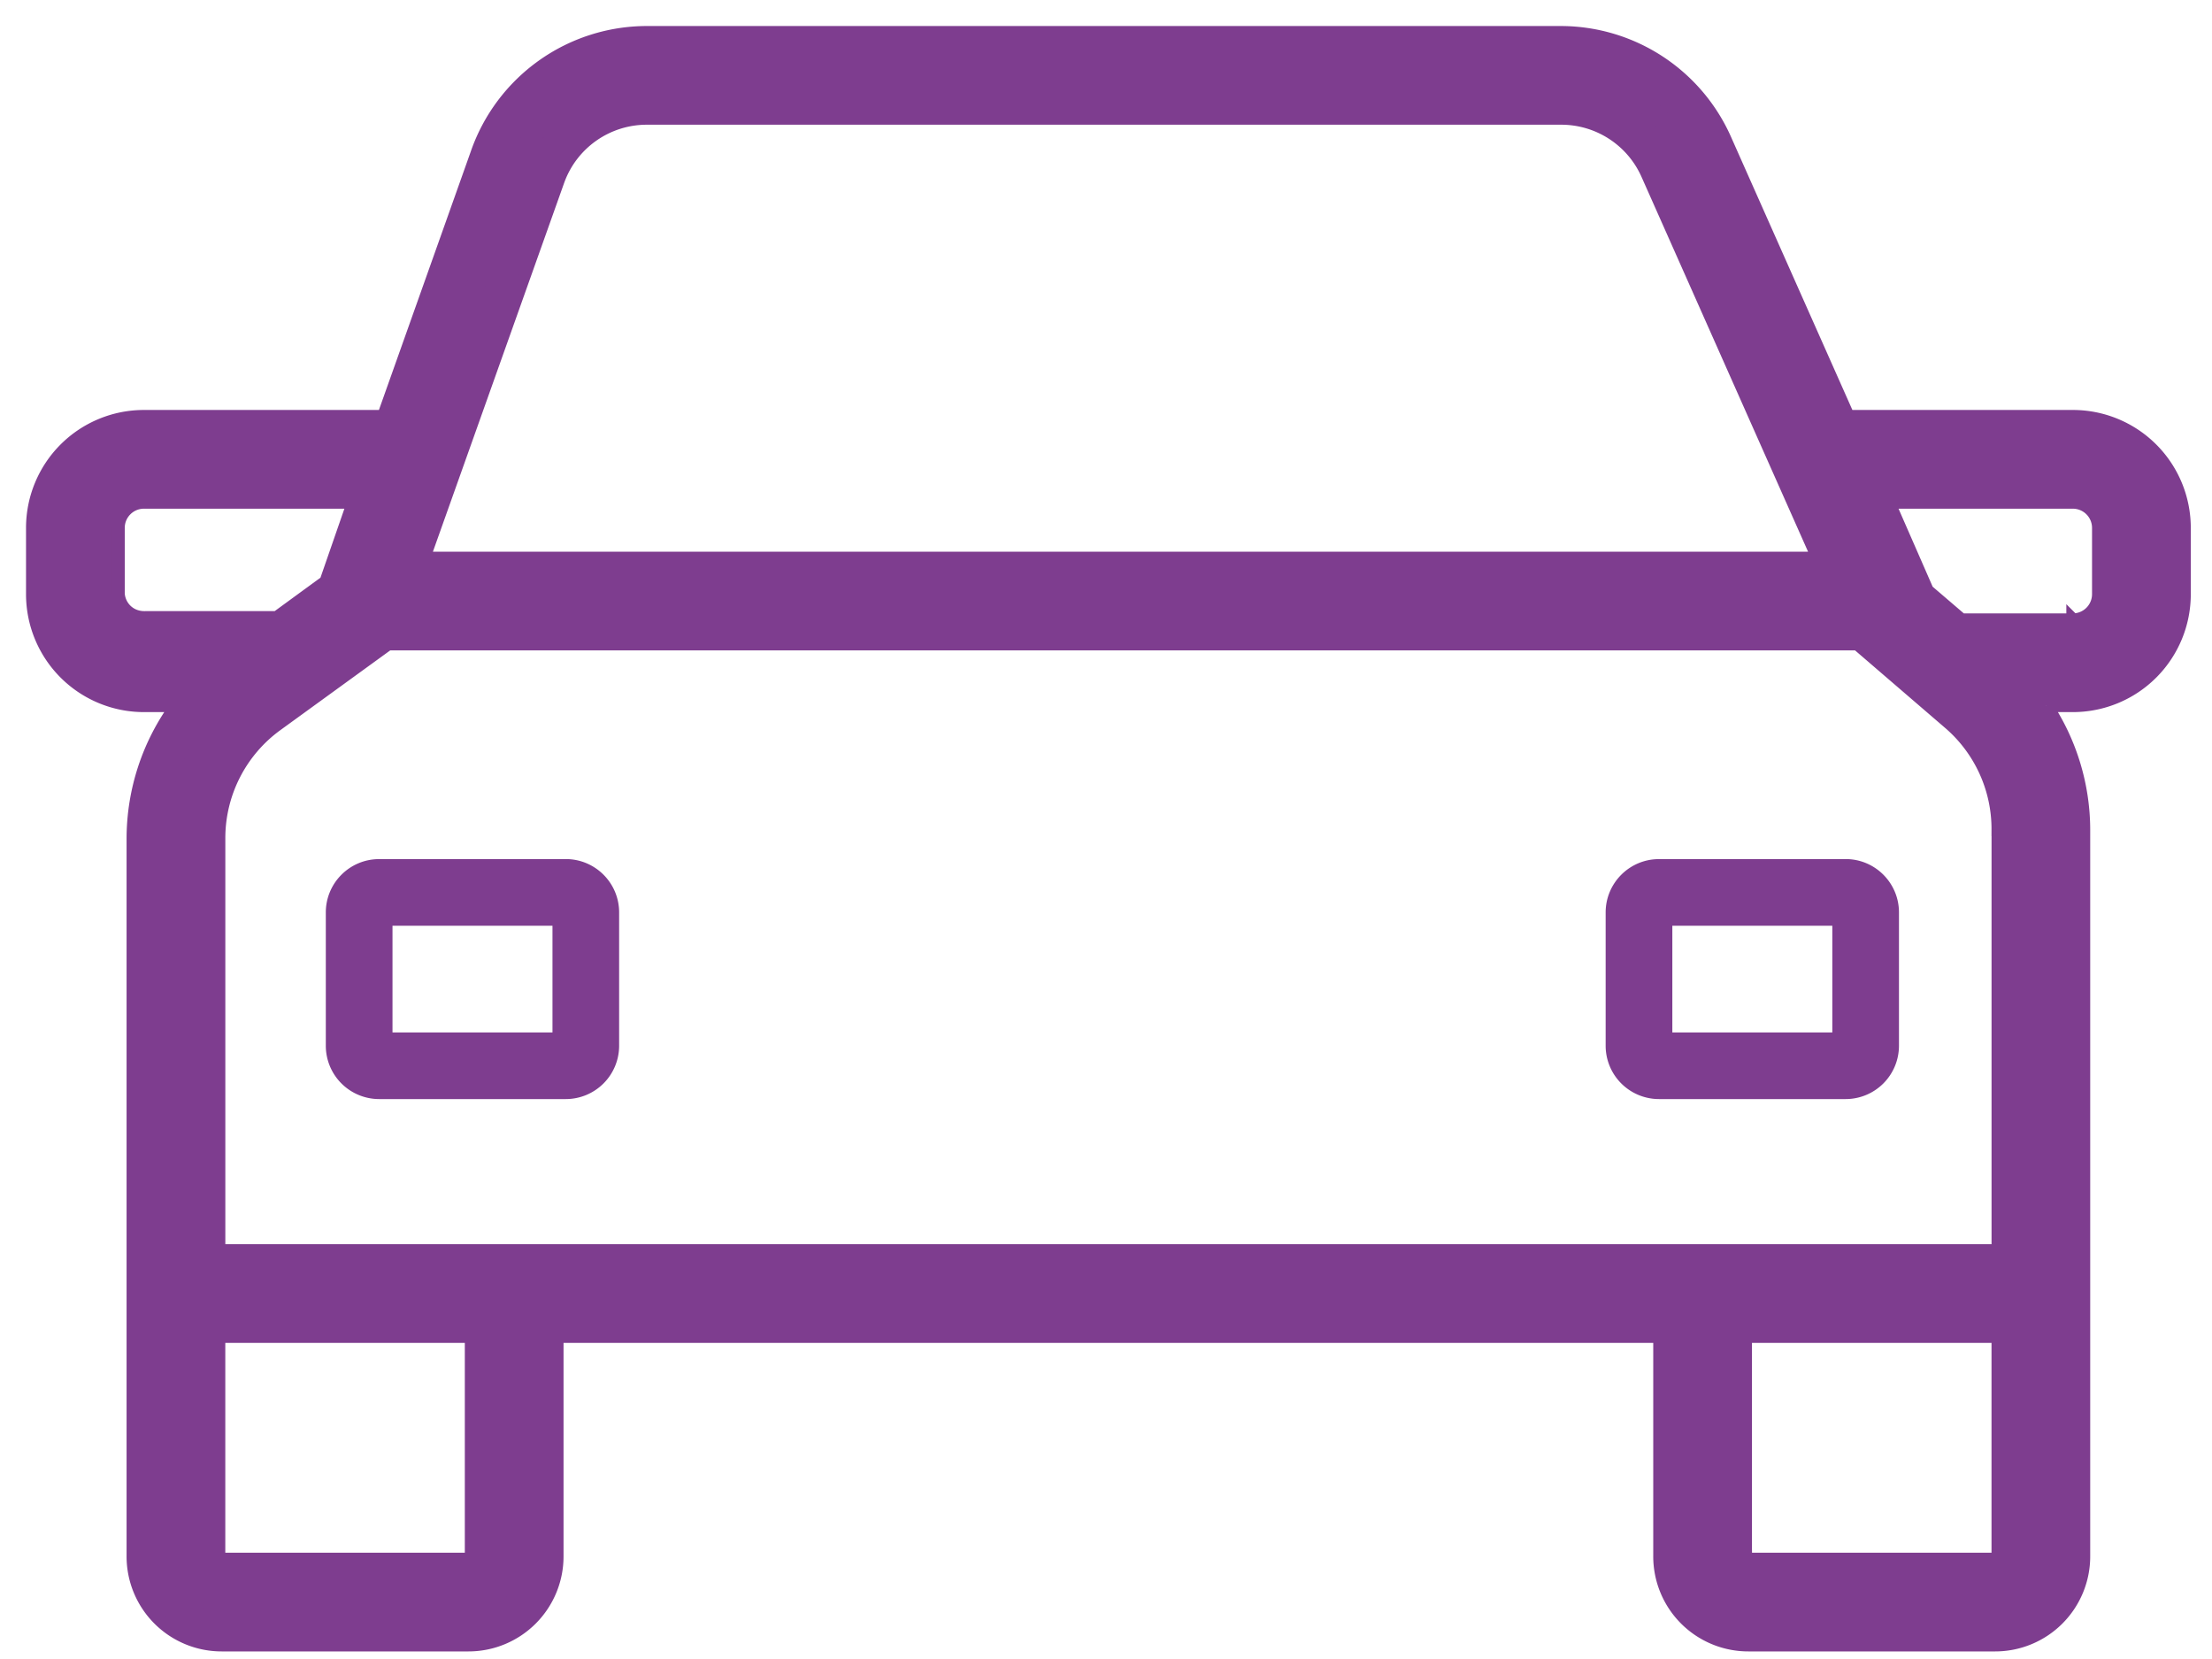<?xml version="1.0" encoding="UTF-8"?> <svg xmlns="http://www.w3.org/2000/svg" width="68" height="51" viewBox="0 0 68 51"><g fill="#7E3D8F" fill-rule="nonzero"><path stroke="#7E3D8F" stroke-width=".4" d="M63.722 12.803a3.425 3.425 0 0 1 3.426 3.425v2.038a3.425 3.425 0 0 1-3.426 3.425h-.82a6.94 6.94 0 0 1 1.154 3.811v22.342a2.722 2.722 0 0 1-2.722 2.723h-7.588a2.722 2.722 0 0 1-2.723-2.723v-6.762H17.124v6.762a2.722 2.722 0 0 1-2.722 2.723H6.814a2.722 2.722 0 0 1-2.723-2.723V25.783a6.938 6.938 0 0 1 1.34-4.092H4.425A3.425 3.425 0 0 1 1 18.266v-2.038a3.425 3.425 0 0 1 3.425-3.425h7.365l2.874-8.088A5.533 5.533 0 0 1 19.882 1h28.104a5.531 5.531 0 0 1 5.057 3.316l3.772 8.487h6.907zm2.196 5.463v-2.038a2.196 2.196 0 0 0-2.196-2.195h-7.706l-.162-.365-3.936-8.857a4.303 4.303 0 0 0-3.933-2.581H19.883a4.305 4.305 0 0 0-4.059 2.893l-3.166 8.91H4.425a2.196 2.196 0 0 0-2.195 2.195v2.038c0 1.212.982 2.195 2.195 2.195h3.998l-1.2 1.073a5.708 5.708 0 0 0-1.902 4.25v22.06c0 .825.668 1.493 1.493 1.493h7.588c.824 0 1.493-.668 1.493-1.493v-7.992h36.358v7.992c0 .825.668 1.493 1.493 1.493h7.588c.824 0 1.493-.668 1.493-1.493v-22.34a5.708 5.708 0 0 0-1.65-3.996l-1.035-1.047h3.58a2.196 2.196 0 0 0 2.196-2.195zm-2.196.79a.79.79 0 0 0 .79-.79v-2.038a.79.79 0 0 0-.79-.79h-5.664l1.15 2.629v.057l1.088.932h3.426zm-7.544-4.848h7.544a2.02 2.02 0 0 1 2.02 2.02v2.038a2.02 2.02 0 0 1-2.02 2.02h-3.88l-1.863-1.597v-.365l-1.8-4.116zM13.025 17.16H55.89L50.653 5.374a2.899 2.899 0 0 0-2.668-1.74H19.882c-1.22.001-2.309.765-2.724 1.912L13.025 17.16zM16 5.132l.001-.003a4.128 4.128 0 0 1 3.88-2.724h28.102a4.126 4.126 0 0 1 3.795 2.473l6.005 13.51h-46.5L16 5.133zM3.893 18.784c.156.14.361.214.602.202H8.51l1.51-1.103.848-2.445H4.425a.79.79 0 0 0-.79.79v2.02a.79.79 0 0 0 .258.536zm-1.487-.488V16.228a2.02 2.02 0 0 1 2.02-2.02h8.17l-1.54 4.44-2.145 1.567H4.527a2.02 2.02 0 0 1-2.121-1.92zm4.32 22.786v6.762c0 .049.04.088.088.088h7.588c.048 0 .087-.04.087-.088v-6.762H6.726zm8.993 6.762c0 .728-.59 1.318-1.317 1.318H6.814c-.728 0-1.318-.59-1.318-1.318v-7.992H15.72v7.992zm37.94 0c0 .049.038.088.087.088h7.588c.048 0 .088-.04.088-.088v-6.762h-7.764v6.762zm7.675 1.318h-7.588c-.728 0-1.317-.59-1.317-1.318v-7.992H62.65v7.992c0 .728-.59 1.318-1.317 1.318zm.088-23.66a4.302 4.302 0 0 0-1.473-3.257l-2.848-2.451h-45.17L8.51 22.277a4.304 4.304 0 0 0-1.783 3.506v12.664h54.696V25.502zm1.23 14.175H5.495V25.786a5.532 5.532 0 0 1 2.292-4.505l3.744-2.717h46.025l.173.15 3.024 2.601a5.533 5.533 0 0 1 1.897 4.188v14.174z"></path><path d="M12.066 28.459v3.279h4.918v-3.279h-4.918zm-.41-2.05h5.737c.906 0 1.64.735 1.64 1.64v4.099a1.64 1.64 0 0 1-1.64 1.639h-5.737a1.64 1.64 0 0 1-1.64-1.64V28.05c0-.905.734-1.64 1.64-1.64zM51.41 28.459v3.279h4.918v-3.279H51.41zm-.41-2.05h5.738c.905 0 1.639.735 1.639 1.64v4.099a1.64 1.64 0 0 1-1.64 1.639H51a1.64 1.64 0 0 1-1.64-1.64V28.05c0-.905.735-1.64 1.64-1.64z"></path></g></svg> 